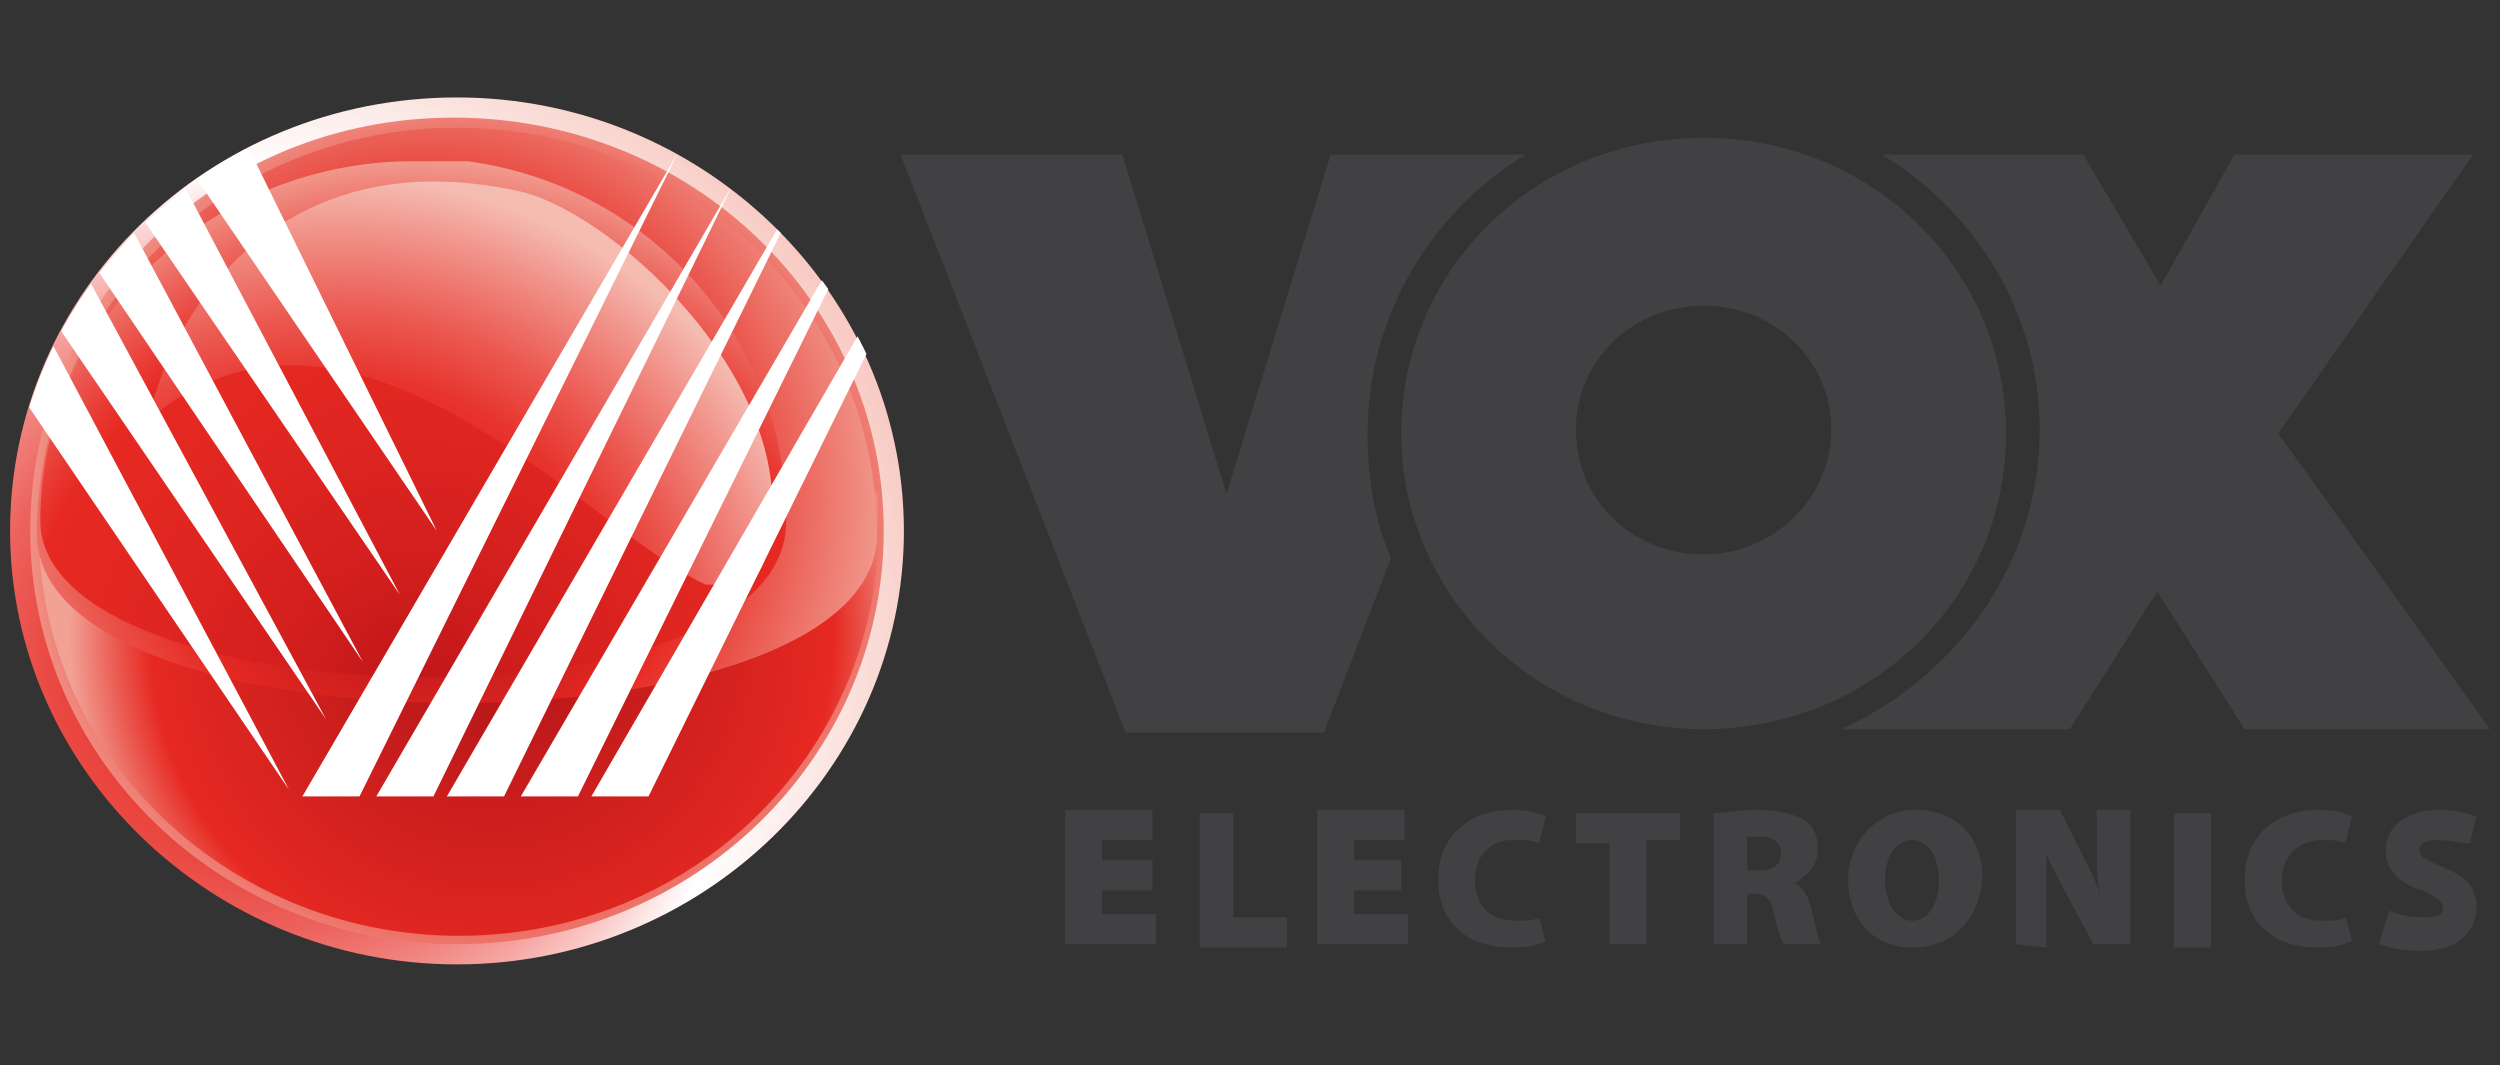 <?xml version="1.0" encoding="utf-8"?>
<!-- Generator: Adobe Illustrator 24.0.2, SVG Export Plug-In . SVG Version: 6.00 Build 0)  -->
<svg version="1.1" id="Layer_1" xmlns="http://www.w3.org/2000/svg" xmlns:xlink="http://www.w3.org/1999/xlink" x="0px" y="0px"
	 viewBox="0 0 74.4 31.7" style="enable-background:new 0 0 74.4 31.7;" xml:space="preserve">
<rect x="0" y="0" width="74.4" height="31.7" fill="#333333" stroke="none"/>
<style type="text/css">
	.st0{clip-path:url(#SVGID_2_);fill:url(#XMLID_3_);}
	.st1{clip-path:url(#SVGID_4_);fill:url(#XMLID_4_);}
	.st2{clip-path:url(#SVGID_6_);fill:url(#XMLID_5_);}
	.st3{clip-path:url(#SVGID_8_);fill:url(#XMLID_6_);}
	.st4{clip-path:url(#SVGID_10_);fill:url(#XMLID_7_);}
	.st5{clip-path:url(#SVGID_12_);fill:url(#XMLID_8_);}
	.st6{clip-path:url(#SVGID_14_);fill:#FFFFFF;}
	.st7{fill:#414042;}
</style>
<g>
	<g id="XMLID_62_">
		<g>
			<defs>
				<path id="SVGID_1_" d="M0.3,15.8c0,7.1,6,12.9,13.3,12.9c7.3,0,13.3-5.8,13.3-12.9c0-7.1-6-12.9-13.3-12.9
					C6.2,2.9,0.3,8.7,0.3,15.8"/>
			</defs>
			<clipPath id="SVGID_2_">
				<use xlink:href="#SVGID_1_"  style="overflow:visible;"/>
			</clipPath>
			
				<radialGradient id="XMLID_3_" cx="-342.996" cy="-308.173" r="2.709" gradientTransform="matrix(9.309 0 0 -9.309 3200.646 -2849.174)" gradientUnits="userSpaceOnUse">
				<stop  offset="0" style="stop-color:#E62922"/>
				<stop  offset="9.154949e-02" style="stop-color:#E62C25"/>
				<stop  offset="0.171" style="stop-color:#E83730"/>
				<stop  offset="0.246" style="stop-color:#EA4842"/>
				<stop  offset="0.318" style="stop-color:#EC605B"/>
				<stop  offset="0.388" style="stop-color:#F0807B"/>
				<stop  offset="0.456" style="stop-color:#F5A6A3"/>
				<stop  offset="0.522" style="stop-color:#FAD3D1"/>
				<stop  offset="0.579" style="stop-color:#FFFFFF"/>
				<stop  offset="0.685" style="stop-color:#FBE5E1"/>
				<stop  offset="0.897" style="stop-color:#F5B4AA"/>
				<stop  offset="1" style="stop-color:#F2A195"/>
			</radialGradient>
			<rect id="XMLID_64_" x="0.3" y="2.9" class="st0" width="26.6" height="25.8"/>
		</g>
	</g>
	<g id="XMLID_59_">
		<g>
			<defs>
				<path id="SVGID_3_" d="M0.9,15.8c0,6.8,5.7,12.3,12.7,12.3s12.7-5.5,12.7-12.3S20.6,3.5,13.5,3.5S0.9,9,0.9,15.8"/>
			</defs>
			<clipPath id="SVGID_4_">
				<use xlink:href="#SVGID_3_"  style="overflow:visible;"/>
			</clipPath>
			
				<radialGradient id="XMLID_4_" cx="-308.527" cy="-345.682" r="2.709" gradientTransform="matrix(5.053 0 0 -5.053 1572.925 -1730.744)" gradientUnits="userSpaceOnUse">
				<stop  offset="0" style="stop-color:#A30E16"/>
				<stop  offset="0.115" style="stop-color:#A71016"/>
				<stop  offset="0.231" style="stop-color:#B31417"/>
				<stop  offset="0.346" style="stop-color:#C71C19"/>
				<stop  offset="0.35" style="stop-color:#C81C19"/>
				<stop  offset="0.638" style="stop-color:#E32821"/>
				<stop  offset="0.67" style="stop-color:#E62922"/>
				<stop  offset="0.8" style="stop-color:#EA564D"/>
				<stop  offset="1" style="stop-color:#F2A195"/>
			</radialGradient>
			<rect id="XMLID_61_" x="0.9" y="3.5" class="st1" width="25.4" height="24.7"/>
		</g>
	</g>
	<g id="XMLID_56_">
		<g>
			<defs>
				<path id="SVGID_5_" d="M11.2,16.3c-5.5-1.3-10.3-2.7-10,0.5c0.6,6.7,6.7,11.6,13.6,11c6.9-0.6,11.9-6.5,11.3-13.2
					C24.3,19.3,17.3,17.8,11.2,16.3"/>
			</defs>
			<clipPath id="SVGID_6_">
				<use xlink:href="#SVGID_5_"  style="overflow:visible;"/>
			</clipPath>
			
				<radialGradient id="XMLID_5_" cx="-307.774" cy="-346.815" r="2.709" gradientTransform="matrix(5.007 0 0 -5.007 1555.677 -1717.601)" gradientUnits="userSpaceOnUse">
				<stop  offset="0" style="stop-color:#B61619"/>
				<stop  offset="9.644671e-02" style="stop-color:#B61619"/>
				<stop  offset="0.692" style="stop-color:#E12721"/>
				<stop  offset="0.751" style="stop-color:#E62922"/>
				<stop  offset="0.821" style="stop-color:#EA564D"/>
				<stop  offset="0.929" style="stop-color:#F2A195"/>
				<stop  offset="1" style="stop-color:#F2A195"/>
			</radialGradient>
			<rect id="XMLID_58_" x="0.9" y="13.7" class="st2" width="25.8" height="14.7"/>
		</g>
	</g>
	<g id="XMLID_53_">
		<g>
			<defs>
				<path id="SVGID_7_" d="M1.1,15.9c0,6.7,25,6.7,25,0c0-6.7-5.6-12.1-12.5-12.1C6.7,3.8,1.1,9.2,1.1,15.9"/>
			</defs>
			<clipPath id="SVGID_8_">
				<use xlink:href="#SVGID_7_"  style="overflow:visible;"/>
			</clipPath>
			
				<radialGradient id="XMLID_6_" cx="-310.484" cy="-343.553" r="2.709" gradientTransform="matrix(5.178 0 0 -5.178 1620.363 -1764.075)" gradientUnits="userSpaceOnUse">
				<stop  offset="0" style="stop-color:#B61619"/>
				<stop  offset="0.167" style="stop-color:#BA181A"/>
				<stop  offset="0.33" style="stop-color:#C61C1C"/>
				<stop  offset="0.49" style="stop-color:#D92420"/>
				<stop  offset="0.571" style="stop-color:#E62922"/>
				<stop  offset="0.74" style="stop-color:#EA564D"/>
				<stop  offset="1" style="stop-color:#F2A195"/>
			</radialGradient>
			<rect id="XMLID_55_" x="1.1" y="3.8" class="st3" width="25" height="18.8"/>
		</g>
	</g>
	<g id="XMLID_50_">
		<g>
			<defs>
				<path id="SVGID_9_" d="M12.1,4.8C6.1,4.9,1.2,9.7,1.2,15.5c0,5.9,22.2,6.5,22.2,0c0-5.9-4.8-10.7-10.8-10.8H12.1z"/>
			</defs>
			<clipPath id="SVGID_10_">
				<use xlink:href="#SVGID_9_"  style="overflow:visible;"/>
			</clipPath>
			
				<radialGradient id="XMLID_7_" cx="-319.315" cy="-334.412" r="2.709" gradientTransform="matrix(5.892 0 0 -5.892 1893.792 -1949.84)" gradientUnits="userSpaceOnUse">
				<stop  offset="0" style="stop-color:#C01619"/>
				<stop  offset="5.076140e-03" style="stop-color:#C01619"/>
				<stop  offset="0.223" style="stop-color:#D11E1D"/>
				<stop  offset="0.51" style="stop-color:#E02621"/>
				<stop  offset="0.736" style="stop-color:#E62922"/>
				<stop  offset="0.786" style="stop-color:#E83A33"/>
				<stop  offset="0.887" style="stop-color:#EC675E"/>
				<stop  offset="1" style="stop-color:#F2A195"/>
			</radialGradient>
			<rect id="XMLID_52_" x="1.2" y="4.8" class="st4" width="22.2" height="17.3"/>
		</g>
	</g>
	<g id="XMLID_47_">
		<g>
			<defs>
				<path id="SVGID_11_" d="M4.4,12.5c4.1-3.4,8.5-0.8,12,1.7c1.9,1.4,3.5,2.7,4.6,3.2h1.3c0.2-0.2,0.4-0.5,0.5-0.9
					c1.3-4.8-4.4-10.1-7.3-10.8c-0.9-0.2-1.8-0.3-2.6-0.3C8.5,5.4,5.4,8.4,4.4,12.5"/>
			</defs>
			<clipPath id="SVGID_12_">
				<use xlink:href="#SVGID_11_"  style="overflow:visible;"/>
			</clipPath>
			
				<radialGradient id="XMLID_8_" cx="-314.465" cy="-340.12" r="2.709" gradientTransform="matrix(5.452 0 0 -5.452 1724.517 -1834.301)" gradientUnits="userSpaceOnUse">
				<stop  offset="0" style="stop-color:#C01C19"/>
				<stop  offset="5.076140e-03" style="stop-color:#C01C19"/>
				<stop  offset="0.23" style="stop-color:#CD201C"/>
				<stop  offset="0.538" style="stop-color:#E62922"/>
				<stop  offset="0.604" style="stop-color:#E7362F"/>
				<stop  offset="0.725" style="stop-color:#EB5951"/>
				<stop  offset="0.889" style="stop-color:#F19289"/>
				<stop  offset="1" style="stop-color:#F5BCB2"/>
			</radialGradient>
			<rect id="XMLID_49_" x="4.4" y="5.4" class="st5" width="19.8" height="12"/>
		</g>
	</g>
	<g id="XMLID_34_">
		<g>
			<defs>
				<path id="SVGID_13_" d="M0.3,15.9c0,6.9,5.6,12.5,12.6,12.9h1.5c7-0.4,12.6-6,12.6-12.9c0-7.1-6-12.9-13.3-12.9
					C6.2,3,0.3,8.7,0.3,15.9"/>
			</defs>
			<clipPath id="SVGID_14_">
				<use xlink:href="#SVGID_13_"  style="overflow:visible;"/>
			</clipPath>
			<path id="XMLID_36_" class="st6" d="M-0.1,10.7l8.7,12.8L0.9,9C0.5,9.6,0.2,10.1-0.1,10.7 M2.2,7.5C1.8,7.9,1.4,8.4,1.1,8.8
				l8.6,12.6L2.2,7.5z M7.2,4C6.6,4.2,6.1,4.5,5.5,4.8l7.5,11L7.2,4z M5.2,5C4.8,5.3,4.3,5.6,3.9,6l8,11.7L5.2,5z M3.6,6.2
				C3.2,6.5,2.8,6.9,2.4,7.3l8.4,12.4L3.6,6.2z M24.6,8.1l-9.1,15.6h1.7l7.6-15.4C24.7,8.3,24.6,8.2,24.6,8.1 M23.2,6.7l-9.9,17H15
				l8.3-16.9C23.3,6.8,23.3,6.7,23.2,6.7 M20.2,4.5L9,23.7h1.7L20.2,4.5C20.3,4.6,20.2,4.6,20.2,4.5 M25.7,9.7l-8.1,14h1.7L26,10.1
				C25.9,10,25.8,9.8,25.7,9.7 M21.8,5.5L11.2,23.7h1.7L21.8,5.5C21.8,5.6,21.8,5.6,21.8,5.5"/>
		</g>
	</g>
	<path id="XMLID_1_" class="st7" d="M67.8,12.9l5.8-8.3h-7.1l-2.2,3.9l-2.3-3.9H56c2.8,1.7,4.7,4.7,4.7,8.2l0,0l0,0v0
		c0,3.9-2.4,7.3-5.9,8.9h6.8l2.6-4.1l2.6,4.1h7.3L67.8,12.9z M36.5,14.7L33.4,4.6h-6.6l6.7,17.2h5.9l2-5.2c-0.5-1.1-0.7-2.4-0.7-3.7
		c0-3.5,1.9-6.6,4.7-8.3h-5.8L36.5,14.7z M50.7,16.5c-2.1,0-3.8-1.6-3.8-3.7s1.7-3.7,3.8-3.7s3.8,1.6,3.8,3.7
		C54.5,14.8,52.8,16.5,50.7,16.5 M50.7,4.1c-5,0-9,3.9-9,8.8c0,4.8,4,8.8,9,8.8s9-3.9,9-8.8C59.7,8,55.7,4.1,50.7,4.1 M34.3,26.5
		h-1.5v0.7h1.6v0.9h-2.7v-4h2.6V25h-1.5v0.6h1.5L34.3,26.5L34.3,26.5z M35.6,24.2h1.1v3.1h1.6v0.9h-2.6V24.2z M41.7,26.5h-1.4v0.7
		h1.6v0.9h-2.7v-4h2.6V25h-1.5v0.6h1.4V26.5z M46,28c-0.1,0.1-0.5,0.2-1,0.2c-1.5,0-2.2-0.9-2.2-2c0-1.4,1-2.1,2.2-2.1
		c0.5,0,0.8,0.1,1,0.2l-0.2,0.8c-0.2-0.1-0.4-0.1-0.8-0.1c-0.6,0-1.1,0.4-1.1,1.2c0,0.7,0.4,1.2,1.2,1.2c0.2,0,0.6,0,0.7-0.1L46,28z
		 M47.9,25.1h-1v-0.9H50V25h-1v3.1h-1.1V25.1z M52.1,25.9h0.3c0.4,0,0.6-0.2,0.6-0.5c0-0.3-0.2-0.5-0.6-0.5c-0.2,0-0.3,0-0.4,0V25.9
		z M51,24.2c0.3,0,0.8-0.1,1.3-0.1c0.6,0,1,0.1,1.4,0.3c0.3,0.2,0.4,0.5,0.4,0.9c0,0.5-0.4,0.8-0.7,1v0c0.3,0.1,0.4,0.4,0.5,0.7
		c0.1,0.4,0.2,1,0.3,1.1h-1.1c-0.1-0.1-0.2-0.4-0.3-0.9c-0.1-0.5-0.3-0.6-0.6-0.6H52v1.5H51L51,24.2L51,24.2z M56.9,27.4
		c0.5,0,0.8-0.5,0.8-1.2c0-0.7-0.3-1.2-0.8-1.2c-0.5,0-0.8,0.5-0.8,1.2C56.1,26.8,56.4,27.4,56.9,27.4L56.9,27.4z M56.9,28.2
		c-1.2,0-1.9-0.9-1.9-2c0-1.1,0.8-2.1,2-2.1c1.3,0,2,0.9,2,2C58.9,27.4,58.1,28.2,56.9,28.2L56.9,28.2z M60,28.1v-4h1.3l0.6,1.2
		c0.2,0.4,0.5,0.9,0.6,1.4h0c-0.1-0.5-0.1-1.1-0.1-1.7v-0.9h1v4h-1.1l-0.7-1.3c-0.2-0.4-0.5-0.9-0.7-1.4h0c0,0.5,0,1.1,0,1.8v1
		L60,28.1L60,28.1z M64.7,24.2h1.1v4h-1.1V24.2z M70,28c-0.2,0.1-0.5,0.2-1,0.2c-1.5,0-2.2-0.9-2.2-2c0-1.4,1-2.1,2.2-2.1
		c0.5,0,0.8,0.1,1,0.2l-0.2,0.8c-0.2-0.1-0.4-0.1-0.7-0.1c-0.6,0-1.2,0.4-1.2,1.2c0,0.7,0.4,1.2,1.2,1.2c0.3,0,0.6,0,0.7-0.1L70,28z
		 M71.1,27.1c0.2,0.1,0.6,0.2,1.1,0.2c0.4,0,0.5-0.1,0.5-0.3c0-0.2-0.2-0.3-0.6-0.5c-0.7-0.2-1.1-0.6-1.1-1.2c0-0.7,0.6-1.2,1.6-1.2
		c0.5,0,0.8,0.1,1.1,0.2l-0.2,0.8C73.2,25.1,73,25,72.5,25c-0.3,0-0.5,0.1-0.5,0.3c0,0.2,0.2,0.3,0.7,0.5c0.7,0.3,1,0.6,1,1.2
		c0,0.7-0.5,1.3-1.7,1.3c-0.5,0-0.9-0.1-1.2-0.2L71.1,27.1z"/>
</g>
</svg>
